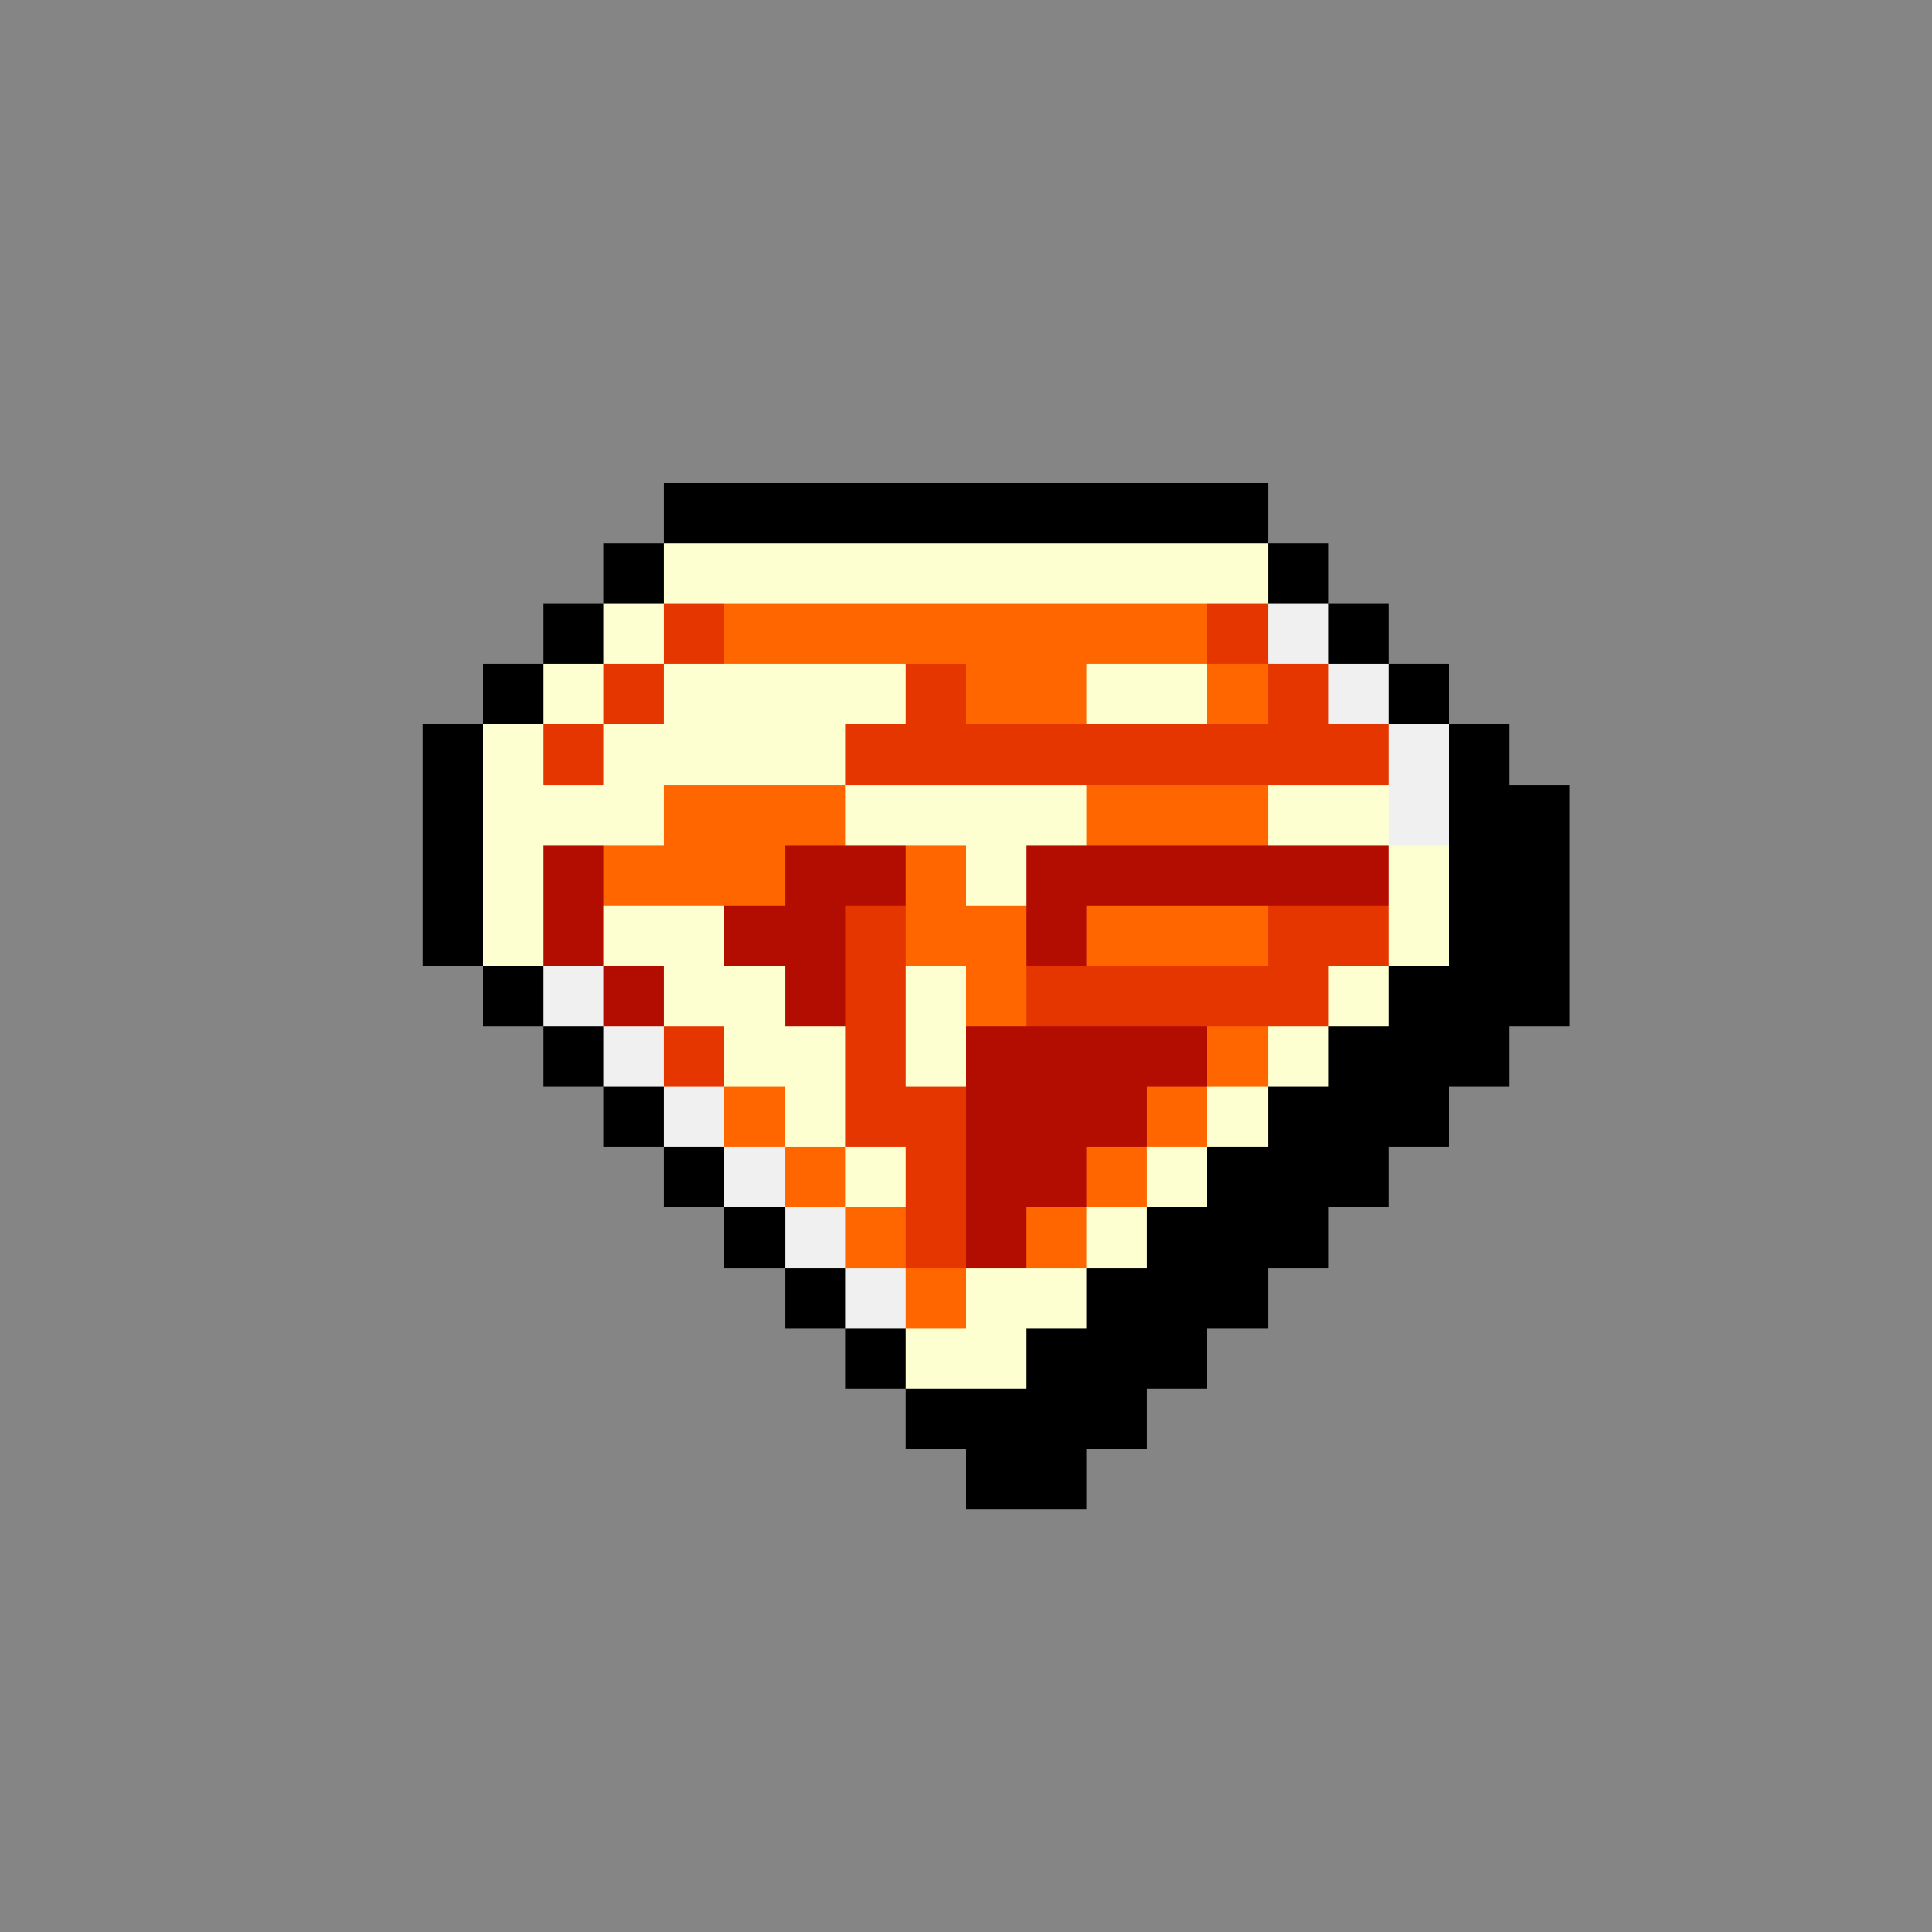 <svg version="1.0" xmlns="http://www.w3.org/2000/svg" width="512" height="512" viewBox="0 0 32 32" shape-rendering="crispEdges" preserveAspectRatio="xMidYMid meet"> <rect width="32" height="32" fill="#858585" /><rect width="10" height="1" x="11" y="8" fill="#000000"/><rect width="1" height="1" x="10" y="9" fill="#000000"/><rect width="10" height="1" x="11" y="9" fill="#fdffd0"/><rect width="1" height="1" x="21" y="9" fill="#000000"/><rect width="1" height="1" x="9" y="10" fill="#000000"/><rect width="1" height="1" x="10" y="10" fill="#fdffd0"/><rect width="1" height="1" x="11" y="10" fill="#e63600"/><rect width="8" height="1" x="12" y="10" fill="#ff6600"/><rect width="1" height="1" x="20" y="10" fill="#e63600"/><rect width="1" height="1" x="21" y="10" fill="#f0f0f0"/><rect width="1" height="1" x="22" y="10" fill="#000000"/><rect width="1" height="1" x="8" y="11" fill="#000000"/><rect width="1" height="1" x="9" y="11" fill="#fdffd0"/><rect width="1" height="1" x="10" y="11" fill="#e63600"/><rect width="4" height="1" x="11" y="11" fill="#fdffd0"/><rect width="1" height="1" x="15" y="11" fill="#e63600"/><rect width="2" height="1" x="16" y="11" fill="#ff6600"/><rect width="2" height="1" x="18" y="11" fill="#fdffd0"/><rect width="1" height="1" x="20" y="11" fill="#ff6600"/><rect width="1" height="1" x="21" y="11" fill="#e63600"/><rect width="1" height="1" x="22" y="11" fill="#f0f0f0"/><rect width="1" height="1" x="23" y="11" fill="#000000"/><rect width="1" height="1" x="7" y="12" fill="#000000"/><rect width="1" height="1" x="8" y="12" fill="#fdffd0"/><rect width="1" height="1" x="9" y="12" fill="#e63600"/><rect width="4" height="1" x="10" y="12" fill="#fdffd0"/><rect width="9" height="1" x="14" y="12" fill="#e63600"/><rect width="1" height="1" x="23" y="12" fill="#f0f0f0"/><rect width="1" height="1" x="24" y="12" fill="#000000"/><rect width="1" height="1" x="7" y="13" fill="#000000"/><rect width="3" height="1" x="8" y="13" fill="#fdffd0"/><rect width="3" height="1" x="11" y="13" fill="#ff6600"/><rect width="4" height="1" x="14" y="13" fill="#fdffd0"/><rect width="3" height="1" x="18" y="13" fill="#ff6600"/><rect width="2" height="1" x="21" y="13" fill="#fdffd0"/><rect width="1" height="1" x="23" y="13" fill="#f0f0f0"/><rect width="2" height="1" x="24" y="13" fill="#000000"/><rect width="1" height="1" x="7" y="14" fill="#000000"/><rect width="1" height="1" x="8" y="14" fill="#fdffd0"/><rect width="1" height="1" x="9" y="14" fill="#b30c00"/><rect width="3" height="1" x="10" y="14" fill="#ff6600"/><rect width="2" height="1" x="13" y="14" fill="#b30c00"/><rect width="1" height="1" x="15" y="14" fill="#ff6600"/><rect width="1" height="1" x="16" y="14" fill="#fdffd0"/><rect width="6" height="1" x="17" y="14" fill="#b30c00"/><rect width="1" height="1" x="23" y="14" fill="#fdffd0"/><rect width="2" height="1" x="24" y="14" fill="#000000"/><rect width="1" height="1" x="7" y="15" fill="#000000"/><rect width="1" height="1" x="8" y="15" fill="#fdffd0"/><rect width="1" height="1" x="9" y="15" fill="#b30c00"/><rect width="2" height="1" x="10" y="15" fill="#fdffd0"/><rect width="2" height="1" x="12" y="15" fill="#b30c00"/><rect width="1" height="1" x="14" y="15" fill="#e63600"/><rect width="2" height="1" x="15" y="15" fill="#ff6600"/><rect width="1" height="1" x="17" y="15" fill="#b30c00"/><rect width="3" height="1" x="18" y="15" fill="#ff6600"/><rect width="2" height="1" x="21" y="15" fill="#e63600"/><rect width="1" height="1" x="23" y="15" fill="#fdffd0"/><rect width="2" height="1" x="24" y="15" fill="#000000"/><rect width="1" height="1" x="8" y="16" fill="#000000"/><rect width="1" height="1" x="9" y="16" fill="#f0f0f0"/><rect width="1" height="1" x="10" y="16" fill="#b30c00"/><rect width="2" height="1" x="11" y="16" fill="#fdffd0"/><rect width="1" height="1" x="13" y="16" fill="#b30c00"/><rect width="1" height="1" x="14" y="16" fill="#e63600"/><rect width="1" height="1" x="15" y="16" fill="#fdffd0"/><rect width="1" height="1" x="16" y="16" fill="#ff6600"/><rect width="5" height="1" x="17" y="16" fill="#e63600"/><rect width="1" height="1" x="22" y="16" fill="#fdffd0"/><rect width="3" height="1" x="23" y="16" fill="#000000"/><rect width="1" height="1" x="9" y="17" fill="#000000"/><rect width="1" height="1" x="10" y="17" fill="#f0f0f0"/><rect width="1" height="1" x="11" y="17" fill="#e63600"/><rect width="2" height="1" x="12" y="17" fill="#fdffd0"/><rect width="1" height="1" x="14" y="17" fill="#e63600"/><rect width="1" height="1" x="15" y="17" fill="#fdffd0"/><rect width="4" height="1" x="16" y="17" fill="#b30c00"/><rect width="1" height="1" x="20" y="17" fill="#ff6600"/><rect width="1" height="1" x="21" y="17" fill="#fdffd0"/><rect width="3" height="1" x="22" y="17" fill="#000000"/><rect width="1" height="1" x="10" y="18" fill="#000000"/><rect width="1" height="1" x="11" y="18" fill="#f0f0f0"/><rect width="1" height="1" x="12" y="18" fill="#ff6600"/><rect width="1" height="1" x="13" y="18" fill="#fdffd0"/><rect width="2" height="1" x="14" y="18" fill="#e63600"/><rect width="3" height="1" x="16" y="18" fill="#b30c00"/><rect width="1" height="1" x="19" y="18" fill="#ff6600"/><rect width="1" height="1" x="20" y="18" fill="#fdffd0"/><rect width="3" height="1" x="21" y="18" fill="#000000"/><rect width="1" height="1" x="11" y="19" fill="#000000"/><rect width="1" height="1" x="12" y="19" fill="#f0f0f0"/><rect width="1" height="1" x="13" y="19" fill="#ff6600"/><rect width="1" height="1" x="14" y="19" fill="#fdffd0"/><rect width="1" height="1" x="15" y="19" fill="#e63600"/><rect width="2" height="1" x="16" y="19" fill="#b30c00"/><rect width="1" height="1" x="18" y="19" fill="#ff6600"/><rect width="1" height="1" x="19" y="19" fill="#fdffd0"/><rect width="3" height="1" x="20" y="19" fill="#000000"/><rect width="1" height="1" x="12" y="20" fill="#000000"/><rect width="1" height="1" x="13" y="20" fill="#f0f0f0"/><rect width="1" height="1" x="14" y="20" fill="#ff6600"/><rect width="1" height="1" x="15" y="20" fill="#e63600"/><rect width="1" height="1" x="16" y="20" fill="#b30c00"/><rect width="1" height="1" x="17" y="20" fill="#ff6600"/><rect width="1" height="1" x="18" y="20" fill="#fdffd0"/><rect width="3" height="1" x="19" y="20" fill="#000000"/><rect width="1" height="1" x="13" y="21" fill="#000000"/><rect width="1" height="1" x="14" y="21" fill="#f0f0f0"/><rect width="1" height="1" x="15" y="21" fill="#ff6600"/><rect width="2" height="1" x="16" y="21" fill="#fdffd0"/><rect width="3" height="1" x="18" y="21" fill="#000000"/><rect width="1" height="1" x="14" y="22" fill="#000000"/><rect width="2" height="1" x="15" y="22" fill="#fdffd0"/><rect width="3" height="1" x="17" y="22" fill="#000000"/><rect width="4" height="1" x="15" y="23" fill="#000000"/><rect width="2" height="1" x="16" y="24" fill="#000000"/></svg>